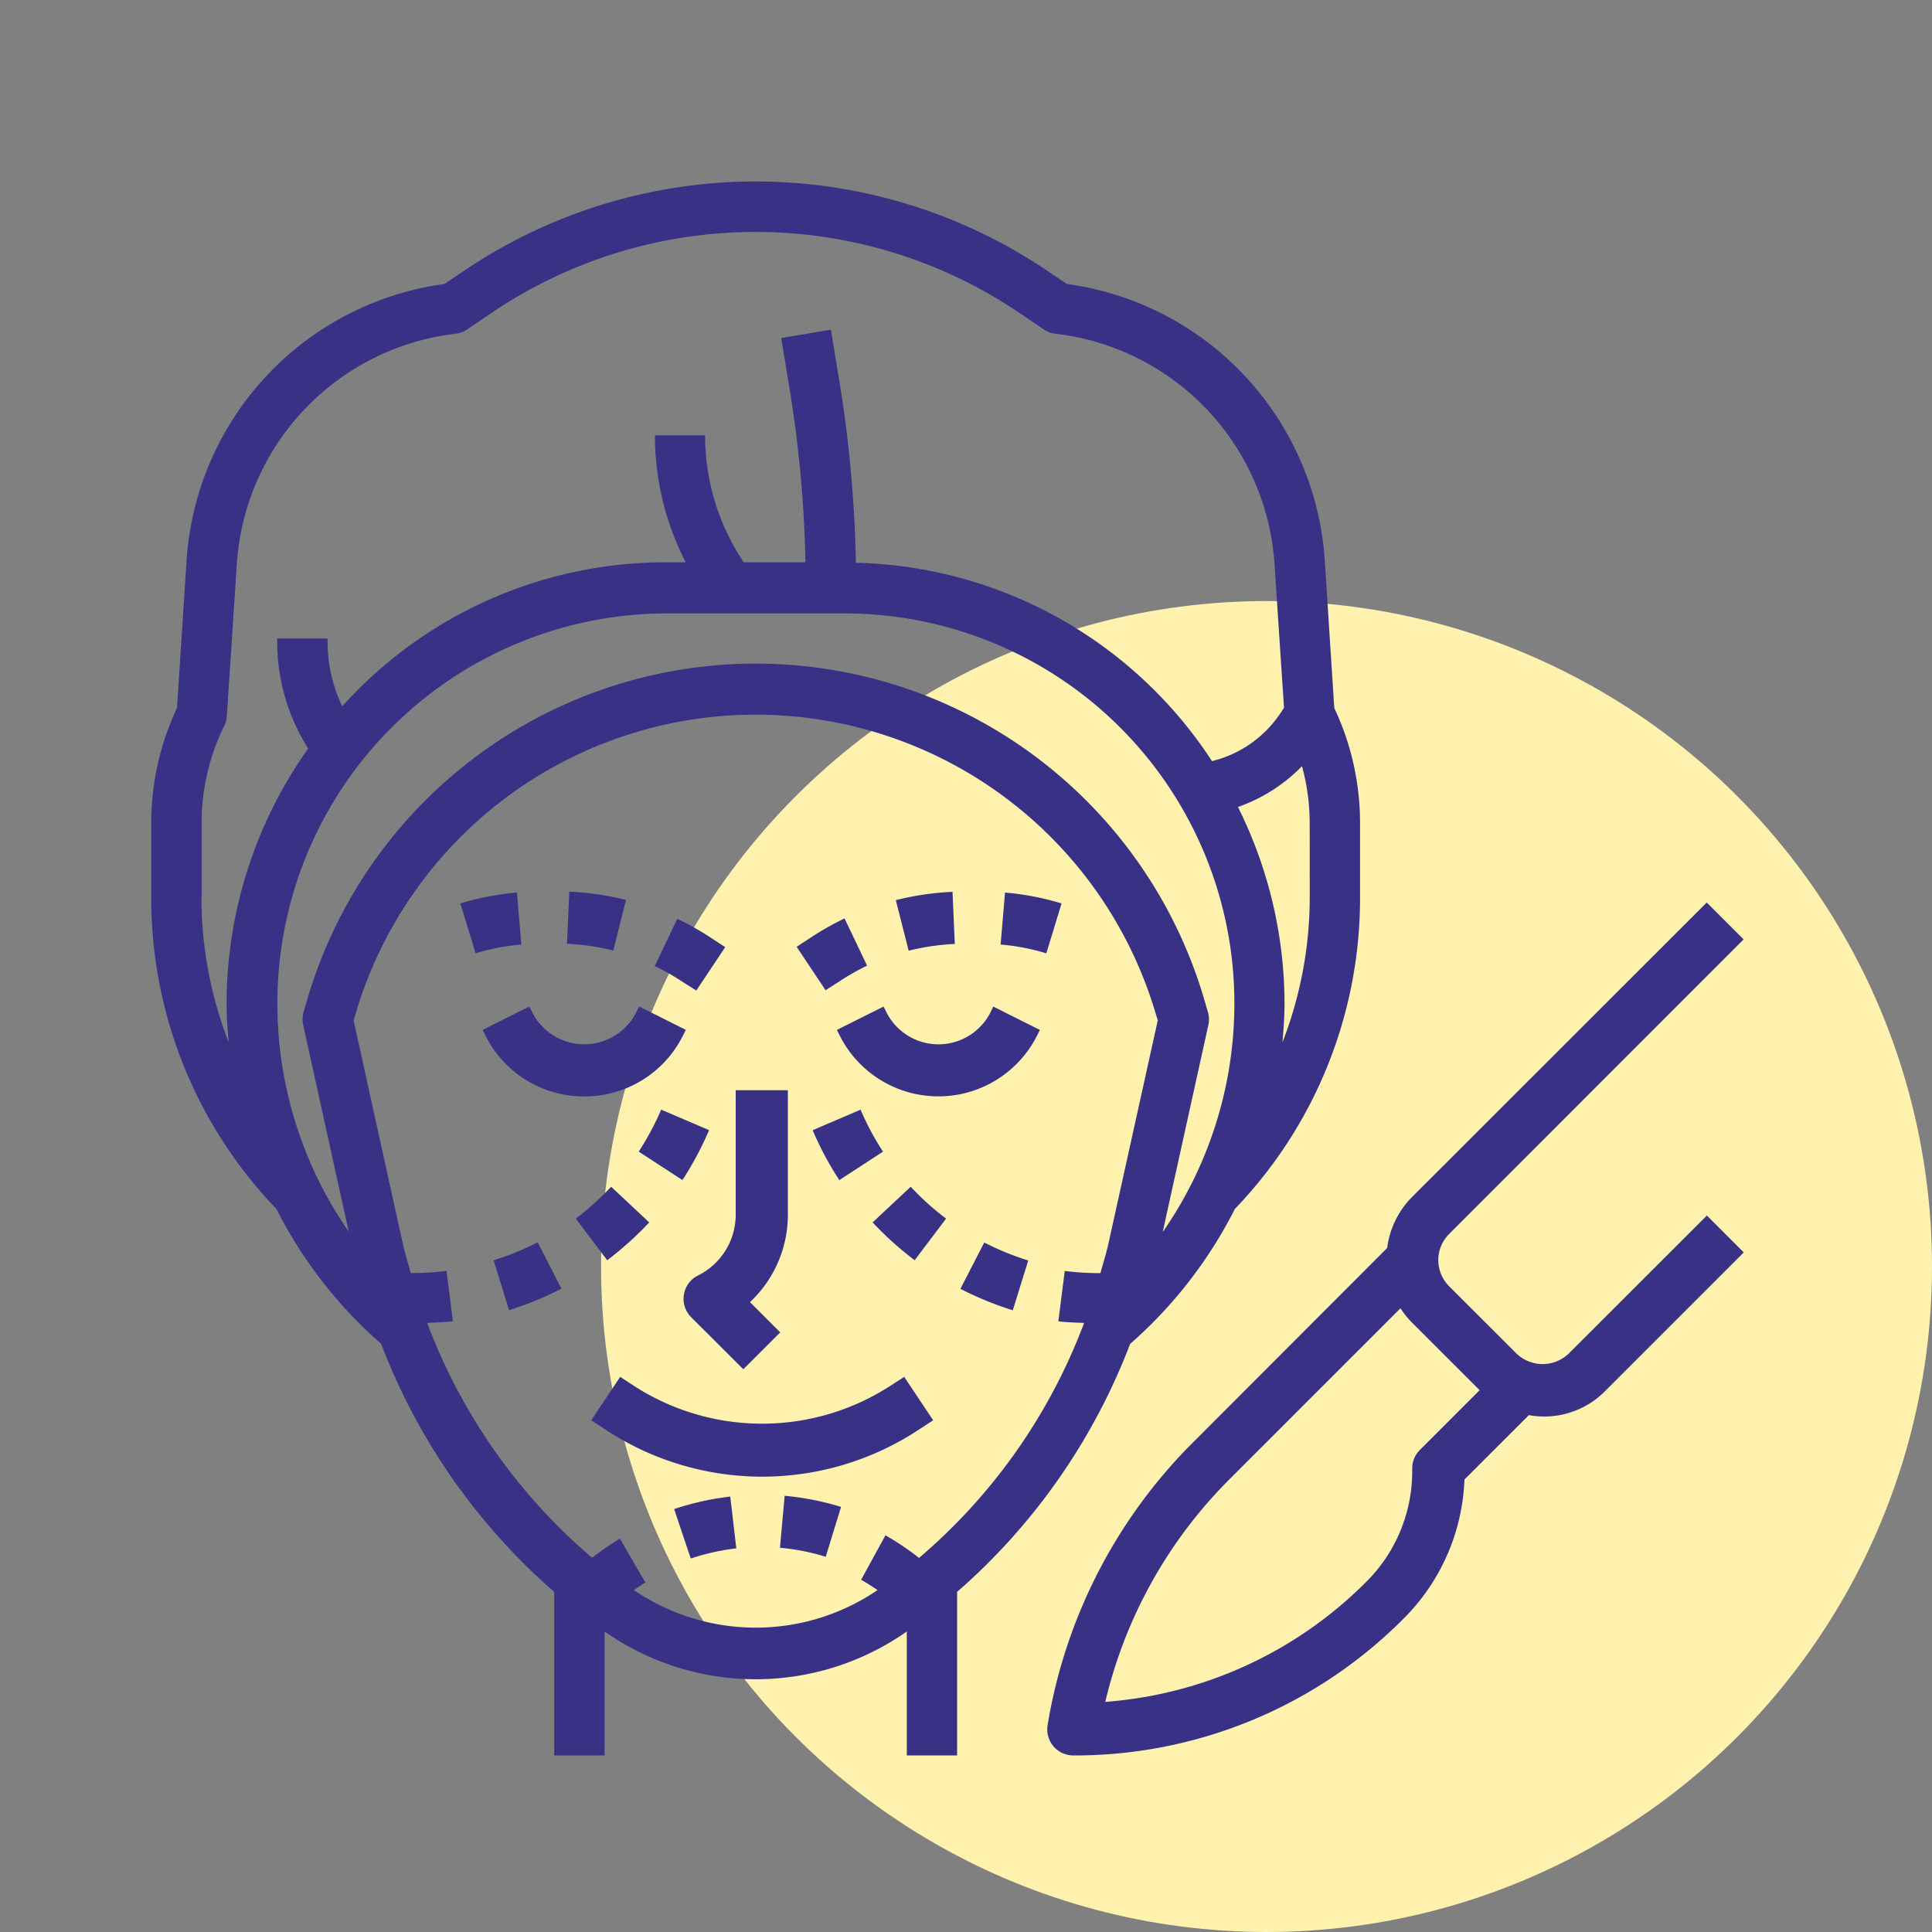 <svg id="Plastic_Surgery" data-name="Plastic Surgery" xmlns="http://www.w3.org/2000/svg" width="45" height="45" viewBox="0 0 45 45">
  <rect x="0" y="0" width="45" height="45" fill="#808080" stroke="none"/>
  <circle id="Ellipse_130" data-name="Ellipse 130" cx="15.5" cy="15.5" r="15.5" transform="translate(14 14)" fill="#fff2ae"/>
  <g id="Plastic_Surgery-2" data-name="Plastic Surgery" transform="translate(0)">
    <rect id="Rectangle_6161" data-name="Rectangle 6161" width="45" height="45" fill="none"/>
    <g id="cosmetic-surgery" transform="translate(3.523 4.228)">
      <path id="Path_4476" data-name="Path 4476" d="M53.222,31.152l-.859-.859L45.5,37.152a2.052,2.052,0,0,0-.58,1.188L40.4,42.866a12.066,12.066,0,0,0-3.389,6.587.607.607,0,0,0,.6.707A10.8,10.8,0,0,0,45.3,46.975a4.824,4.824,0,0,0,1.42-3.242l1.5-1.5a1.992,1.992,0,0,0,1.791-.575l3.215-3.215-.859-.859L49.148,40.8a.879.879,0,0,1-1.215,0l-1.571-1.57a.859.859,0,0,1,0-1.215Zm-6.148,10.5-1.393,1.393a.606.606,0,0,0-.178.429v.061a3.622,3.622,0,0,1-1.067,2.577,9.585,9.585,0,0,1-6.082,2.8,10.857,10.857,0,0,1,2.9-5.192l3.976-3.976a2.1,2.1,0,0,0,.271.337Z" transform="translate(-16.133 -13.5)" fill="#393185"/>
      <path id="Path_4477" data-name="Path 4477" d="M6.354,28.071a14.528,14.528,0,0,0,4.032,5.78v3.809h1.173V34.773a6.125,6.125,0,0,0,7.039,0v2.886H19.77V33.85a14.529,14.529,0,0,0,4.03-5.776,10.447,10.447,0,0,0,2.44-3.144,10.437,10.437,0,0,0,2.915-7.262V15.922a6.271,6.271,0,0,0-.6-2.66L28.335,9.85a6.96,6.96,0,0,0-6.009-6.464l-.474-.319a12.13,12.13,0,0,0-13.548,0l-.474.319A6.958,6.958,0,0,0,1.821,9.851L1.6,13.263A6.273,6.273,0,0,0,1,15.922v1.747a10.433,10.433,0,0,0,2.913,7.259,10.427,10.427,0,0,0,2.441,3.144Zm12.531,4.99a6.177,6.177,0,0,0-.784-.528l-.567,1.035c.131.073.258.156.383.24a5.039,5.039,0,0,1-5.675,0c.088-.06.175-.122.266-.177l-.592-1.021a6.182,6.182,0,0,0-.647.446,13.35,13.35,0,0,1-3.843-5.472c.2-.009.4-.013.6-.038l-.149-1.173a6.082,6.082,0,0,1-.785.05H7.045c-.066-.237-.138-.471-.192-.712L5.712,20.537l.059-.19a9.715,9.715,0,0,1,18.614,0l.059.19L23.3,25.713c-.053.241-.126.475-.192.712h-.046a6.189,6.189,0,0,1-.785-.05l-.149,1.173c.2.025.4.029.6.038a13.352,13.352,0,0,1-3.846,5.474Zm5.675-7.6,1.063-4.82a.6.6,0,0,0-.012-.3l-.1-.34A10.886,10.886,0,0,0,4.649,20l-.1.34a.6.6,0,0,0-.012.3L5.6,25.46a9.317,9.317,0,0,1-1.662-5.3,9.078,9.078,0,0,1,9.032-9.1h4.226a9.078,9.078,0,0,1,9.032,9.1,9.322,9.322,0,0,1-1.663,5.3Zm3.423-7.793a9.321,9.321,0,0,1-.635,3.381c.025-.3.048-.593.048-.893a10.281,10.281,0,0,0-1.085-4.588,3.86,3.86,0,0,0,1.492-.95,5.056,5.056,0,0,1,.179,1.3Zm-25.809,0V15.922a5.072,5.072,0,0,1,.525-2.24.591.591,0,0,0,.061-.225L2.992,9.93A5.78,5.78,0,0,1,8.1,4.544a.58.58,0,0,0,.26-.1l.59-.4a10.963,10.963,0,0,1,12.247,0l.59.4a.583.583,0,0,0,.26.1A5.781,5.781,0,0,1,27.164,9.93l.22,3.327-.086.131A2.686,2.686,0,0,1,25.707,14.5,10.18,10.18,0,0,0,17.412,9.88a29.464,29.464,0,0,0-.382-4.215l-.2-1.214-1.157.195.2,1.214a28.39,28.39,0,0,1,.365,4.009H14.8l-.023-.035A5.287,5.287,0,0,1,13.9,6.913H12.732a6.467,6.467,0,0,0,.716,2.956h-.483a10.133,10.133,0,0,0-7.517,3.354,3.489,3.489,0,0,1-.341-1.479v-.1H3.933v.1a4.666,4.666,0,0,0,.722,2.463,10.274,10.274,0,0,0-1.9,5.949c0,.3.023.6.049.894a9.31,9.31,0,0,1-.635-3.382Z" transform="translate(-1 -1)" fill="#393185"/>
      <path id="Path_4478" data-name="Path 4478" d="M31.686,33.681a1.358,1.358,0,0,1-2.43,0l-.064-.128-1.087.544.064.128a2.573,2.573,0,0,0,4.6,0l.064-.128-1.087-.544Z" transform="translate(-12.135 -14.336)" fill="#393185"/>
      <path id="Path_4479" data-name="Path 4479" d="M16.471,35.646a2.558,2.558,0,0,0,2.3-1.423l.064-.128-1.087-.544-.064.129a1.358,1.358,0,0,1-2.43,0l-.064-.128-1.087.544.064.128A2.558,2.558,0,0,0,16.471,35.646Z" transform="translate(-6.384 -14.336)" fill="#393185"/>
      <path id="Path_4480" data-name="Path 4480" d="M22.336,41.316a.607.607,0,0,0-.158.972L23.393,43.5l.859-.859-.705-.705a2.786,2.786,0,0,0,.883-2.045V37H23.215v2.894A1.581,1.581,0,0,1,22.336,41.316Z" transform="translate(-9.602 -15.835)" fill="#393185"/>
      <path id="Path_4481" data-name="Path 4481" d="M25.428,48.371a5.5,5.5,0,0,1-6,0l-.306-.2-.674,1.011.306.2a6.625,6.625,0,0,0,7.352,0l.306-.2-.674-1.011Z" transform="translate(-8.2 -20.329)" fill="#393185"/>
      <path id="Path_4482" data-name="Path 4482" d="M31.724,30.225l-.053-1.214a6.635,6.635,0,0,0-1.321.193l.3,1.178A5.431,5.431,0,0,1,31.724,30.225Z" transform="translate(-13.008 -12.466)" fill="#393185"/>
      <path id="Path_4483" data-name="Path 4483" d="M34.482,30.249a5.129,5.129,0,0,1,1.065.205l.355-1.162a6.4,6.4,0,0,0-1.317-.254Z" transform="translate(-14.699 -12.477)" fill="#393185"/>
      <path id="Path_4484" data-name="Path 4484" d="M27.426,31.545a5.559,5.559,0,0,1,.661-.377l-.525-1.1a6.619,6.619,0,0,0-.81.461l-.306.2.674,1.011Z" transform="translate(-11.414 -12.904)" fill="#393185"/>
      <path id="Path_4485" data-name="Path 4485" d="M21.82,31.749l.674-1.011-.306-.2a6.615,6.615,0,0,0-.81-.46l-.525,1.1a5.555,5.555,0,0,1,.661.377Z" transform="translate(-9.125 -12.905)" fill="#393185"/>
      <path id="Path_4486" data-name="Path 4486" d="M14.5,29.038a6.364,6.364,0,0,0-1.317.254l.355,1.162a5.129,5.129,0,0,1,1.065-.205Z" transform="translate(-5.983 -12.477)" fill="#393185"/>
      <path id="Path_4487" data-name="Path 4487" d="M18.762,29.2a6.629,6.629,0,0,0-1.321-.193l-.053,1.214a5.413,5.413,0,0,1,1.079.157Z" transform="translate(-7.704 -12.466)" fill="#393185"/>
      <path id="Path_4488" data-name="Path 4488" d="M32.9,43.922a7.659,7.659,0,0,0,1.22.5l.36-1.16a6.481,6.481,0,0,1-1.025-.418Z" transform="translate(-14.053 -18.131)" fill="#393185"/>
      <path id="Path_4489" data-name="Path 4489" d="M27.7,39.247l1.018-.663a6.455,6.455,0,0,1-.523-.977l-1.116.478a7.654,7.654,0,0,0,.621,1.163Z" transform="translate(-11.674 -15.988)" fill="#393185"/>
      <path id="Path_4490" data-name="Path 4490" d="M29.444,41.481a7.7,7.7,0,0,0,.979.881l.732-.969a6.491,6.491,0,0,1-.824-.742Z" transform="translate(-12.642 -17.237)" fill="#393185"/>
      <path id="Path_4491" data-name="Path 4491" d="M20.743,37.606a6.456,6.456,0,0,1-.523.977l1.018.663a7.629,7.629,0,0,0,.621-1.163Z" transform="translate(-8.866 -15.988)" fill="#393185"/>
      <path id="Path_4492" data-name="Path 4492" d="M14.5,43.259l.36,1.16a7.682,7.682,0,0,0,1.22-.5l-.554-1.081A6.511,6.511,0,0,1,14.5,43.259Z" transform="translate(-6.526 -18.131)" fill="#393185"/>
      <path id="Path_4493" data-name="Path 4493" d="M19.45,41.481l-.887-.83a6.491,6.491,0,0,1-.824.742l.732.969A7.742,7.742,0,0,0,19.45,41.481Z" transform="translate(-7.851 -17.237)" fill="#393185"/>
      <path id="Path_4494" data-name="Path 4494" d="M25.785,54.254a5.265,5.265,0,0,1,1.066.21l.357-1.161a6.451,6.451,0,0,0-1.314-.259Z" transform="translate(-11.141 -22.432)" fill="#393185"/>
      <path id="Path_4495" data-name="Path 4495" d="M21.613,53.364,22,54.516a5.331,5.331,0,0,1,1.061-.237l-.141-1.206A6.5,6.5,0,0,0,21.613,53.364Z" transform="translate(-9.434 -22.443)" fill="#393185"/>
    </g>
  </g>
</svg>
